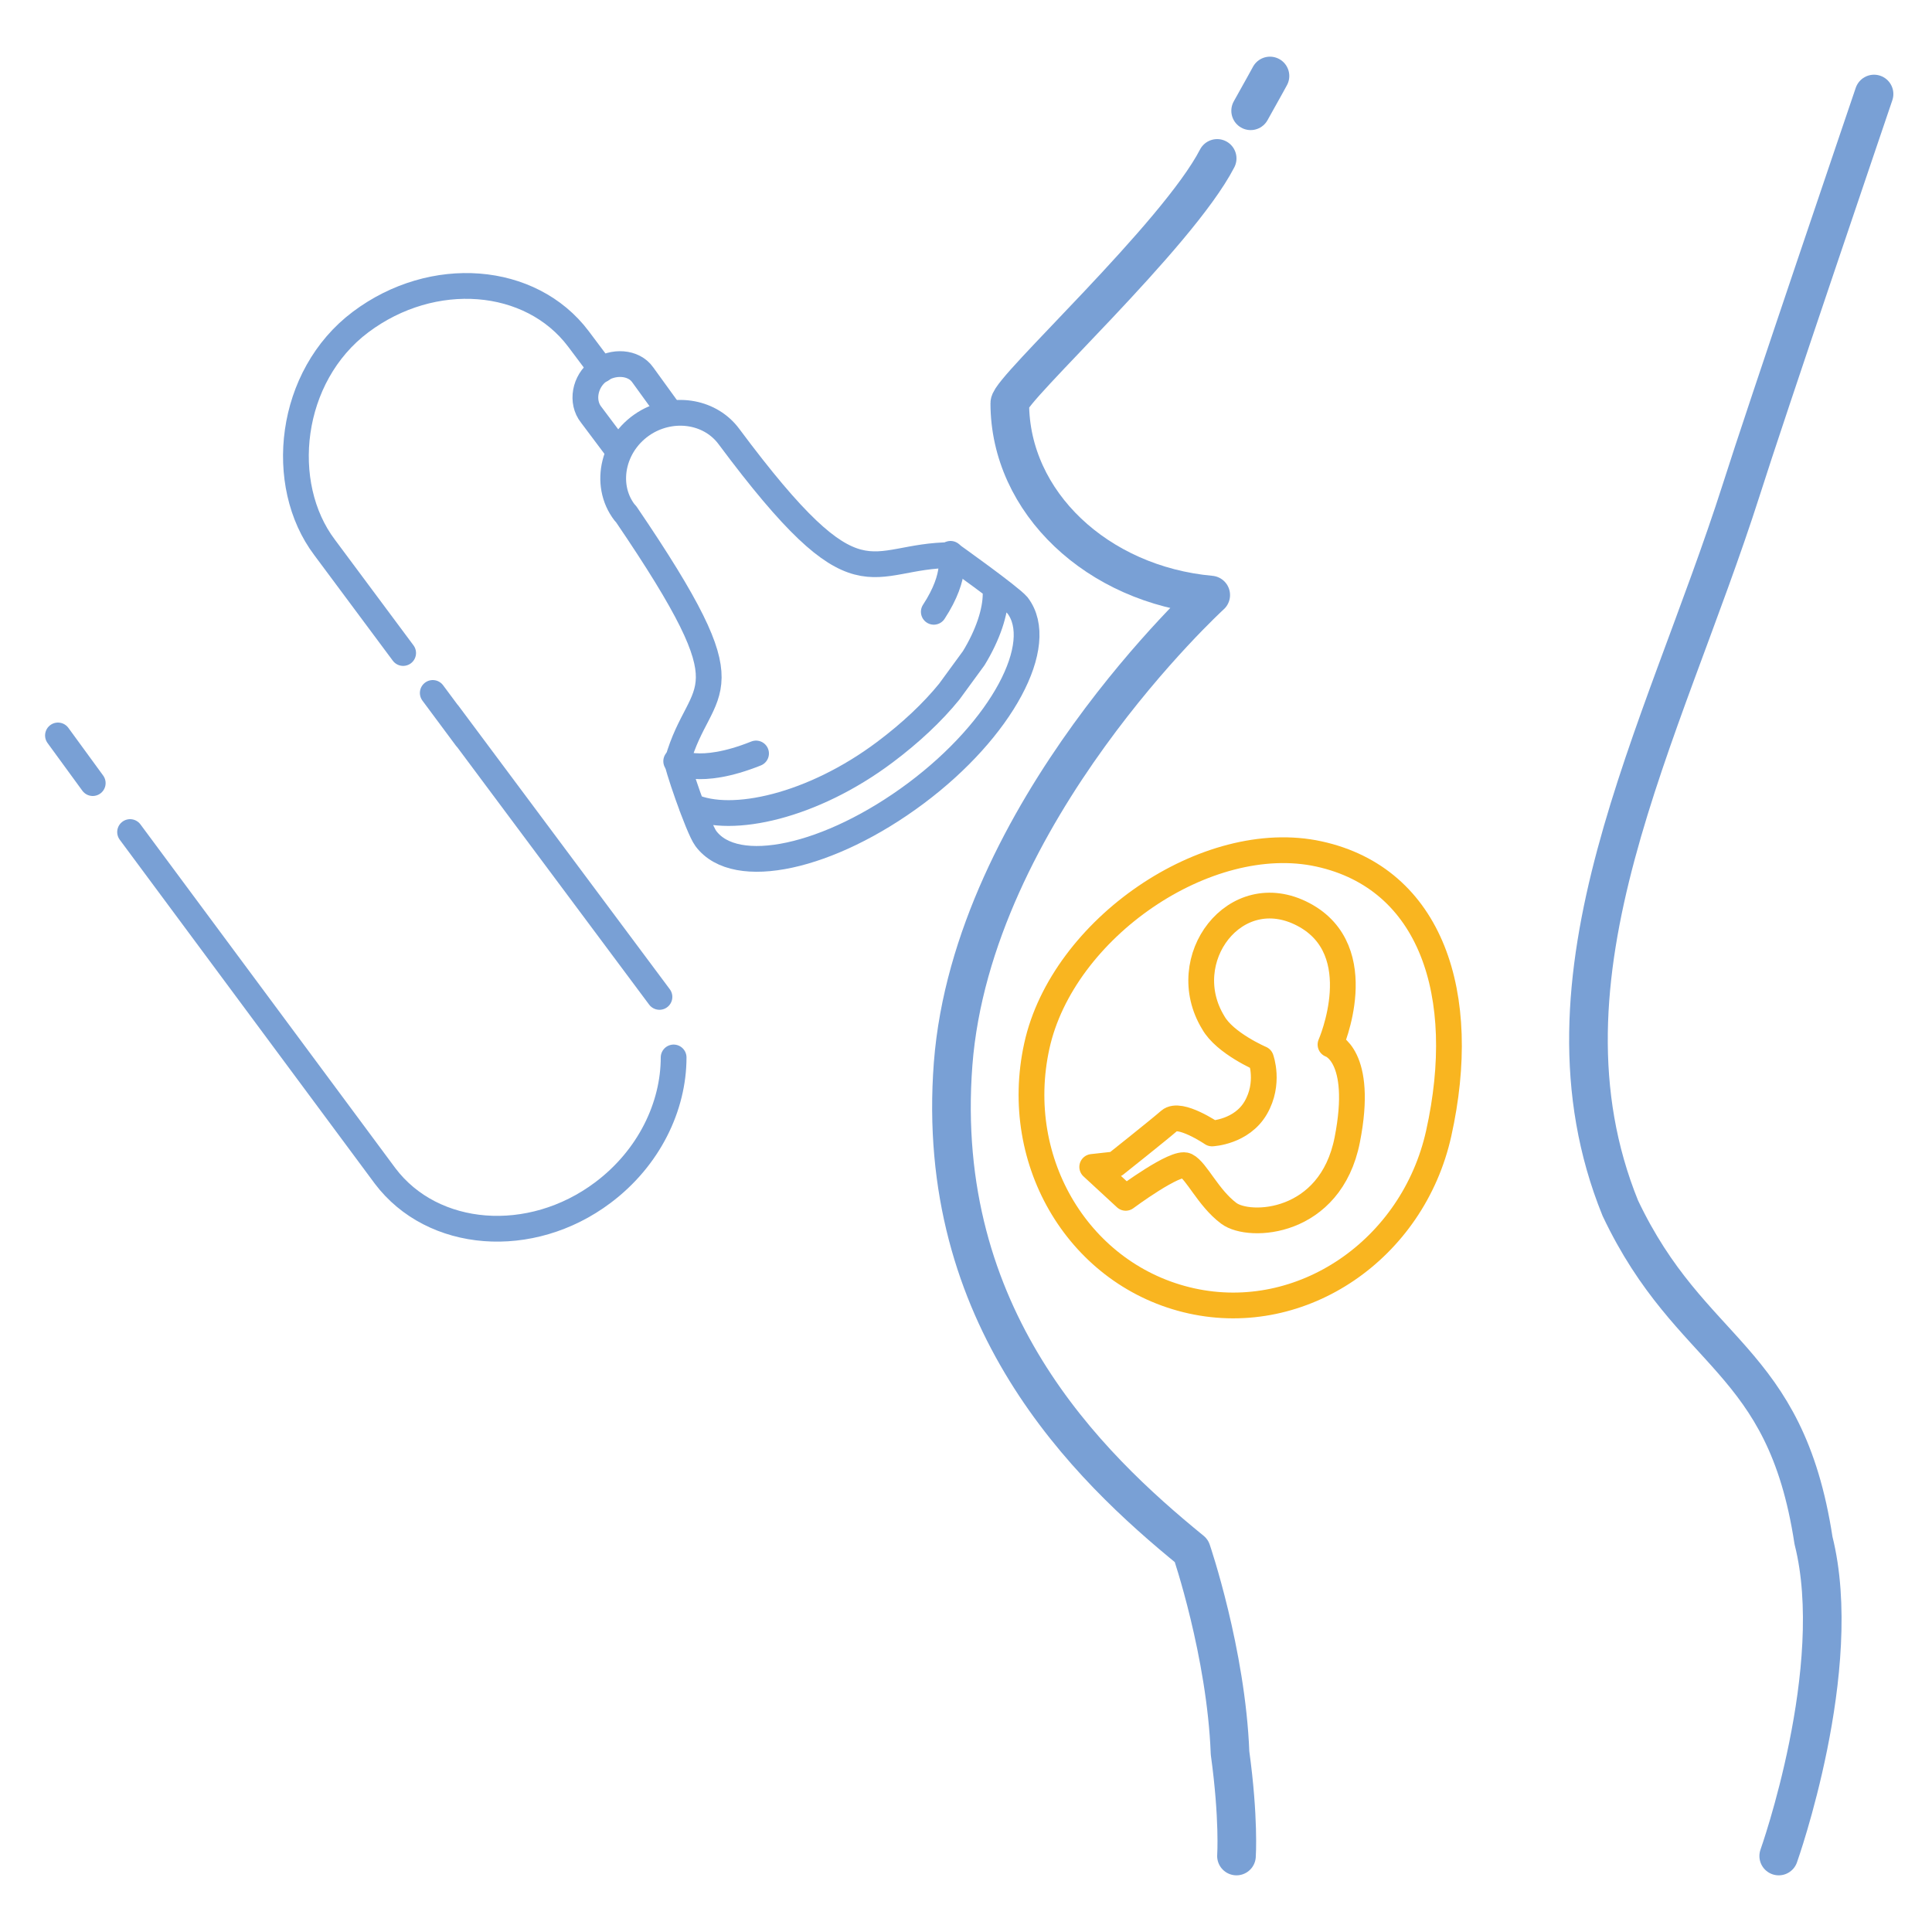 <?xml version="1.0" encoding="utf-8"?>
<!-- Generator: Adobe Illustrator 24.1.2, SVG Export Plug-In . SVG Version: 6.00 Build 0)  -->
<svg version="1.1" id="Layer_1" xmlns="http://www.w3.org/2000/svg" xmlns:xlink="http://www.w3.org/1999/xlink" x="0px" y="0px"
	 viewBox="0 0 150 150" style="enable-background:new 0 0 150 150;" xml:space="preserve">
<style type="text/css">
	.st0{fill:none;stroke:#79A0D5;stroke-width:3;stroke-linecap:round;stroke-linejoin:round;stroke-miterlimit:10;}
	.st1{fill:none;stroke:#F9B520;stroke-width:2;stroke-linecap:round;stroke-linejoin:round;stroke-miterlimit:10;}
	.st2{fill:none;stroke:#79A0D5;stroke-width:2;stroke-linecap:round;stroke-linejoin:round;stroke-miterlimit:10;}
</style>
<g>
	<path class="st0" d="M145.5,7.3c-0.2,0.6-8.5,25-10.3,30.7c-6.1,19.1-16.7,37.8-9.4,55.8c5.5,11.6,12.8,11.4,15,25.8
		c2.5,9.9-2.7,24.5-2.7,24.5"/>
	<path class="st0" d="M97.1,8.6c0.9-1.6,1.5-2.7,1.5-2.7"/>
	<path class="st0" d="M96,144.1c0,0,0.2-2.9-0.5-8c-0.3-7.8-3-15.7-3-15.7c-8.1-6.6-20-18.1-18.5-37.8c1.5-19.5,20-36.4,20-36.4
		c-8.8-0.8-15.6-7.2-15.6-14.9c0-1.1,13-13,16.1-19"/>
	<path class="st1" d="M111.7,88c-2,9-10.6,14.9-19.2,13s-14-10.7-12-19.8s13.2-16.8,21.9-14.9S114.1,77.2,111.7,88z"/>
	<path class="st1" d="M84.8,90.6l2.6,2.4c0,0,3.9-2.9,4.7-2.5c0.8,0.4,1.7,2.5,3.3,3.7s7.9,0.9,9.2-5.7s-1.3-7.4-1.3-7.4
		s3.2-7.3-2.1-10.1c-5.3-2.8-10,3.5-7,8.4c0.9,1.6,3.7,2.8,3.7,2.8s0.7,1.9-0.4,3.8S94.1,88,94.1,88s-2.5-1.7-3.3-1
		s-4.2,3.4-4.2,3.4L84.8,90.6z"/>
	<g>
		<g>
			<path class="st2" d="M54.8,65.1c2.3,3.1,9.6,1.5,16.3-3.5c6.7-5,10.2-11.6,7.9-14.6c-0.6-0.7-5.1-3.9-5.1-3.9
				c-6.6,0-7.1,4.5-17.3-9.2l0,0c-1.4-1.9-4.1-2.4-6.3-1.2c-2.7,1.5-3.5,4.9-1.8,7.1l0.1,0.1c10,14.7,5.8,12.8,4,19.2
				C52.4,59,54.2,64.3,54.8,65.1z M53.7,62.6c3.1,1.4,9.4,0,15-4.2c2-1.5,3.7-3.1,5-4.7l1.9-2.6c1.1-1.8,1.7-3.6,1.7-5"/>
			<path class="st2" d="M48,35l-2.1-2.8c-0.8-1-0.5-2.6,0.6-3.4l0,0c1.1-0.8,2.7-0.7,3.4,0.3L52,32"/>
			<path class="st2" d="M58.7,58.5c-4.5,1.8-6.2,0.6-6.2,0.6"/>
			<path class="st2" d="M73.8,43c0,0,0.6,1.6-1.3,4.5"/>
		</g>
		<path class="st2" d="M31.3,50.7l-6.1-8.2c-3.7-4.9-2.8-13.3,2.8-17.5l0,0c5.6-4.2,13.2-3.6,16.9,1.3l1.8,2.4"/>
		<polyline class="st2" points="51.2,77.4 34.8,55.4 36.2,57.3 33.6,53.8 		"/>
		<path class="st2" d="M10.1,64.6l19.8,26.7c3.7,4.9,11.3,5.5,16.9,1.3l0,0c3.6-2.7,5.5-6.7,5.5-10.5"/>
		<line class="st2" x1="4.5" y1="57.1" x2="7.2" y2="60.8"/>
	</g>
</g>
</svg>
